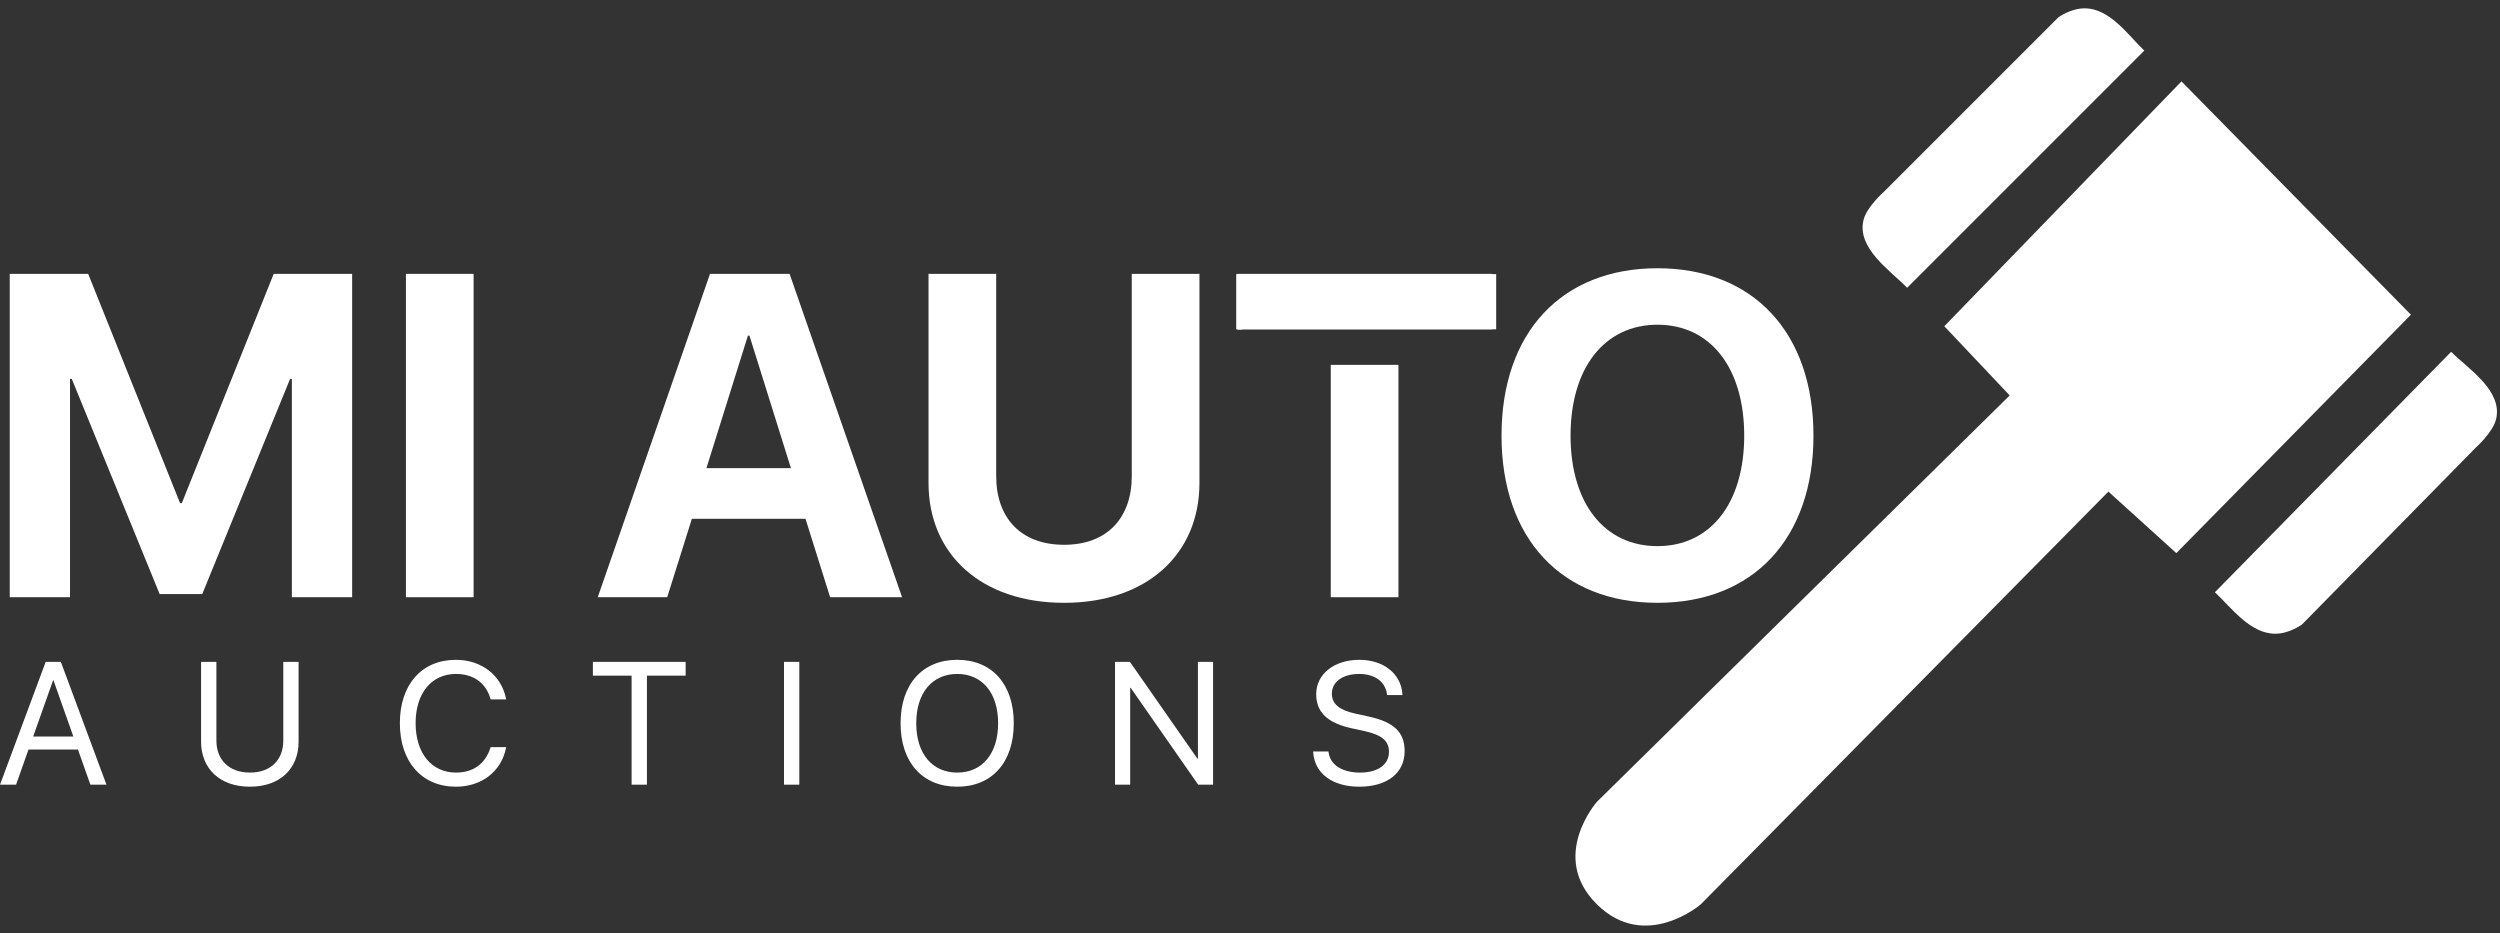 <svg width="150" height="56" viewBox="0 0 150 56" fill="none" xmlns="http://www.w3.org/2000/svg">
<rect x="0" y="0" width="150" height="56" fill="#333333" stroke="none"/>
<path d="M99.45 16.095C105.191 16.095 108.808 19.954 108.808 26.139C108.808 32.31 105.191 36.169 99.45 36.169C93.695 36.169 90.091 32.31 90.091 26.139C90.091 19.954 93.695 16.095 99.45 16.095ZM99.45 19.483C96.276 19.483 94.233 22.065 94.233 26.139C94.233 30.199 96.263 32.768 99.45 32.768C102.623 32.768 104.653 30.199 104.653 26.139C104.653 22.065 102.623 19.483 99.45 19.483Z" fill="white"/>
<path d="M59.772 16.431V28.573C59.772 31.06 61.237 32.687 63.846 32.687C66.441 32.687 67.906 31.06 67.906 28.573V16.431H71.967V28.976C71.967 33.252 68.807 36.169 63.846 36.169C58.871 36.169 55.711 33.252 55.711 28.976V16.431H59.772Z" fill="white"/>
<path d="M49.808 35.833L48.329 31.127H41.512L40.033 35.833H35.865L42.601 16.431H47.375L54.124 35.833H49.808ZM44.874 20.142L42.386 28.088H47.455L44.968 20.142H44.874Z" fill="white"/>
<path d="M28.416 35.833H24.356V16.431H28.416V35.833Z" fill="white"/>
<path d="M21.129 35.833H17.512V22.737H17.404L12.134 35.645H9.579L4.308 22.737H4.201V35.833H0.584V16.431H5.29L10.803 30.186H10.91L16.423 16.431H21.129V35.833Z" fill="white"/>
<path d="M81.556 47.202C79.963 47.202 78.886 46.421 78.794 45.16L78.789 45.088H79.708L79.718 45.16C79.825 45.9 80.54 46.355 81.607 46.355C82.669 46.355 83.338 45.875 83.338 45.114V45.109C83.338 44.46 82.914 44.098 81.903 43.873L81.086 43.694C79.646 43.378 78.972 42.729 78.972 41.652V41.647C78.978 40.437 80.05 39.589 81.566 39.589C83.006 39.589 84.058 40.422 84.14 41.627L84.145 41.703H83.226L83.216 41.632C83.103 40.881 82.475 40.437 81.541 40.437C80.555 40.442 79.912 40.912 79.912 41.621V41.627C79.912 42.229 80.356 42.607 81.316 42.816L82.133 42.995C83.644 43.327 84.278 43.939 84.278 45.063V45.068C84.278 46.375 83.241 47.202 81.556 47.202Z" fill="white"/>
<path d="M66.902 47.08V39.712H67.796L71.85 45.527H71.875V39.712H72.784V47.08H71.891L67.837 41.264H67.811V47.08H66.902Z" fill="white"/>
<path d="M57.436 47.202C55.343 47.202 54.035 45.737 54.035 43.398V43.388C54.035 41.055 55.348 39.589 57.436 39.589C59.519 39.589 60.826 41.055 60.826 43.388V43.398C60.826 45.737 59.524 47.202 57.436 47.202ZM57.436 46.355C58.952 46.355 59.887 45.196 59.887 43.398V43.388C59.887 41.581 58.937 40.437 57.436 40.437C55.93 40.437 54.975 41.575 54.975 43.388V43.398C54.975 45.211 55.925 46.355 57.436 46.355Z" fill="white"/>
<path d="M47.04 47.08V39.712H47.959V47.08H47.04Z" fill="white"/>
<path d="M37.896 47.08V40.539H35.573V39.712H41.138V40.539H38.815V47.08H37.896Z" fill="white"/>
<path d="M27.357 47.202C25.31 47.202 23.992 45.711 23.992 43.393V43.388C23.992 41.07 25.305 39.589 27.357 39.589C28.889 39.589 30.079 40.519 30.36 41.912L30.37 41.963H29.441L29.405 41.851C29.119 40.958 28.394 40.437 27.357 40.437C25.887 40.437 24.937 41.596 24.937 43.388V43.393C24.937 45.185 25.892 46.355 27.357 46.355C28.389 46.355 29.104 45.844 29.425 44.874L29.441 44.828H30.37L30.36 44.879C30.079 46.288 28.899 47.202 27.357 47.202Z" fill="white"/>
<path d="M14.996 47.202C13.168 47.202 12.065 46.099 12.065 44.496V39.712H12.984V44.435C12.984 45.568 13.719 46.355 14.996 46.355C16.272 46.355 16.997 45.568 16.997 44.435V39.712H17.916V44.496C17.916 46.099 16.824 47.202 14.996 47.202Z" fill="white"/>
<path d="M0 47.08L2.742 39.712H3.651L6.388 47.08H5.423L4.677 44.971H1.71L0.965 47.08H0ZM3.186 40.815L1.991 44.19H4.401L3.207 40.815H3.186Z" fill="white"/>
<path d="M114.428 17.267L128.657 3.038C127.686 2.103 126.588 0.5 125.081 0.5C124.234 0.5 123.504 1.038 123.504 1.038L113.044 11.498C113.044 11.498 112.01 12.403 111.813 13.19C111.387 14.896 113.431 16.236 114.428 17.267Z" fill="white"/>
<path d="M147.068 21.109L132.893 35.536C133.887 36.458 135.018 38.045 136.54 38.023C137.395 38.012 138.126 37.463 138.126 37.463L148.546 26.857C148.546 26.857 149.578 25.938 149.766 25.148C150.173 23.437 148.089 22.125 147.068 21.109Z" fill="white"/>
<path d="M144.655 18.882L130.888 4.884L116.659 19.574L120.582 23.727L95.816 48.108C95.816 48.108 92.915 51.396 95.816 54.261C98.718 57.127 102.046 54.261 102.046 54.261L126.504 29.496L130.58 33.187L144.655 18.882Z" fill="white"/>
<rect x="74.173" y="16.447" width="15.598" height="3.311" fill="white"/>
<path fill-rule="evenodd" clip-rule="evenodd" d="M79.846 35.833H83.906V21.891H79.846V35.833ZM74.522 19.779H74.239V16.431H89.527V19.758H74.522V19.779Z" fill="white"/>
</svg>
